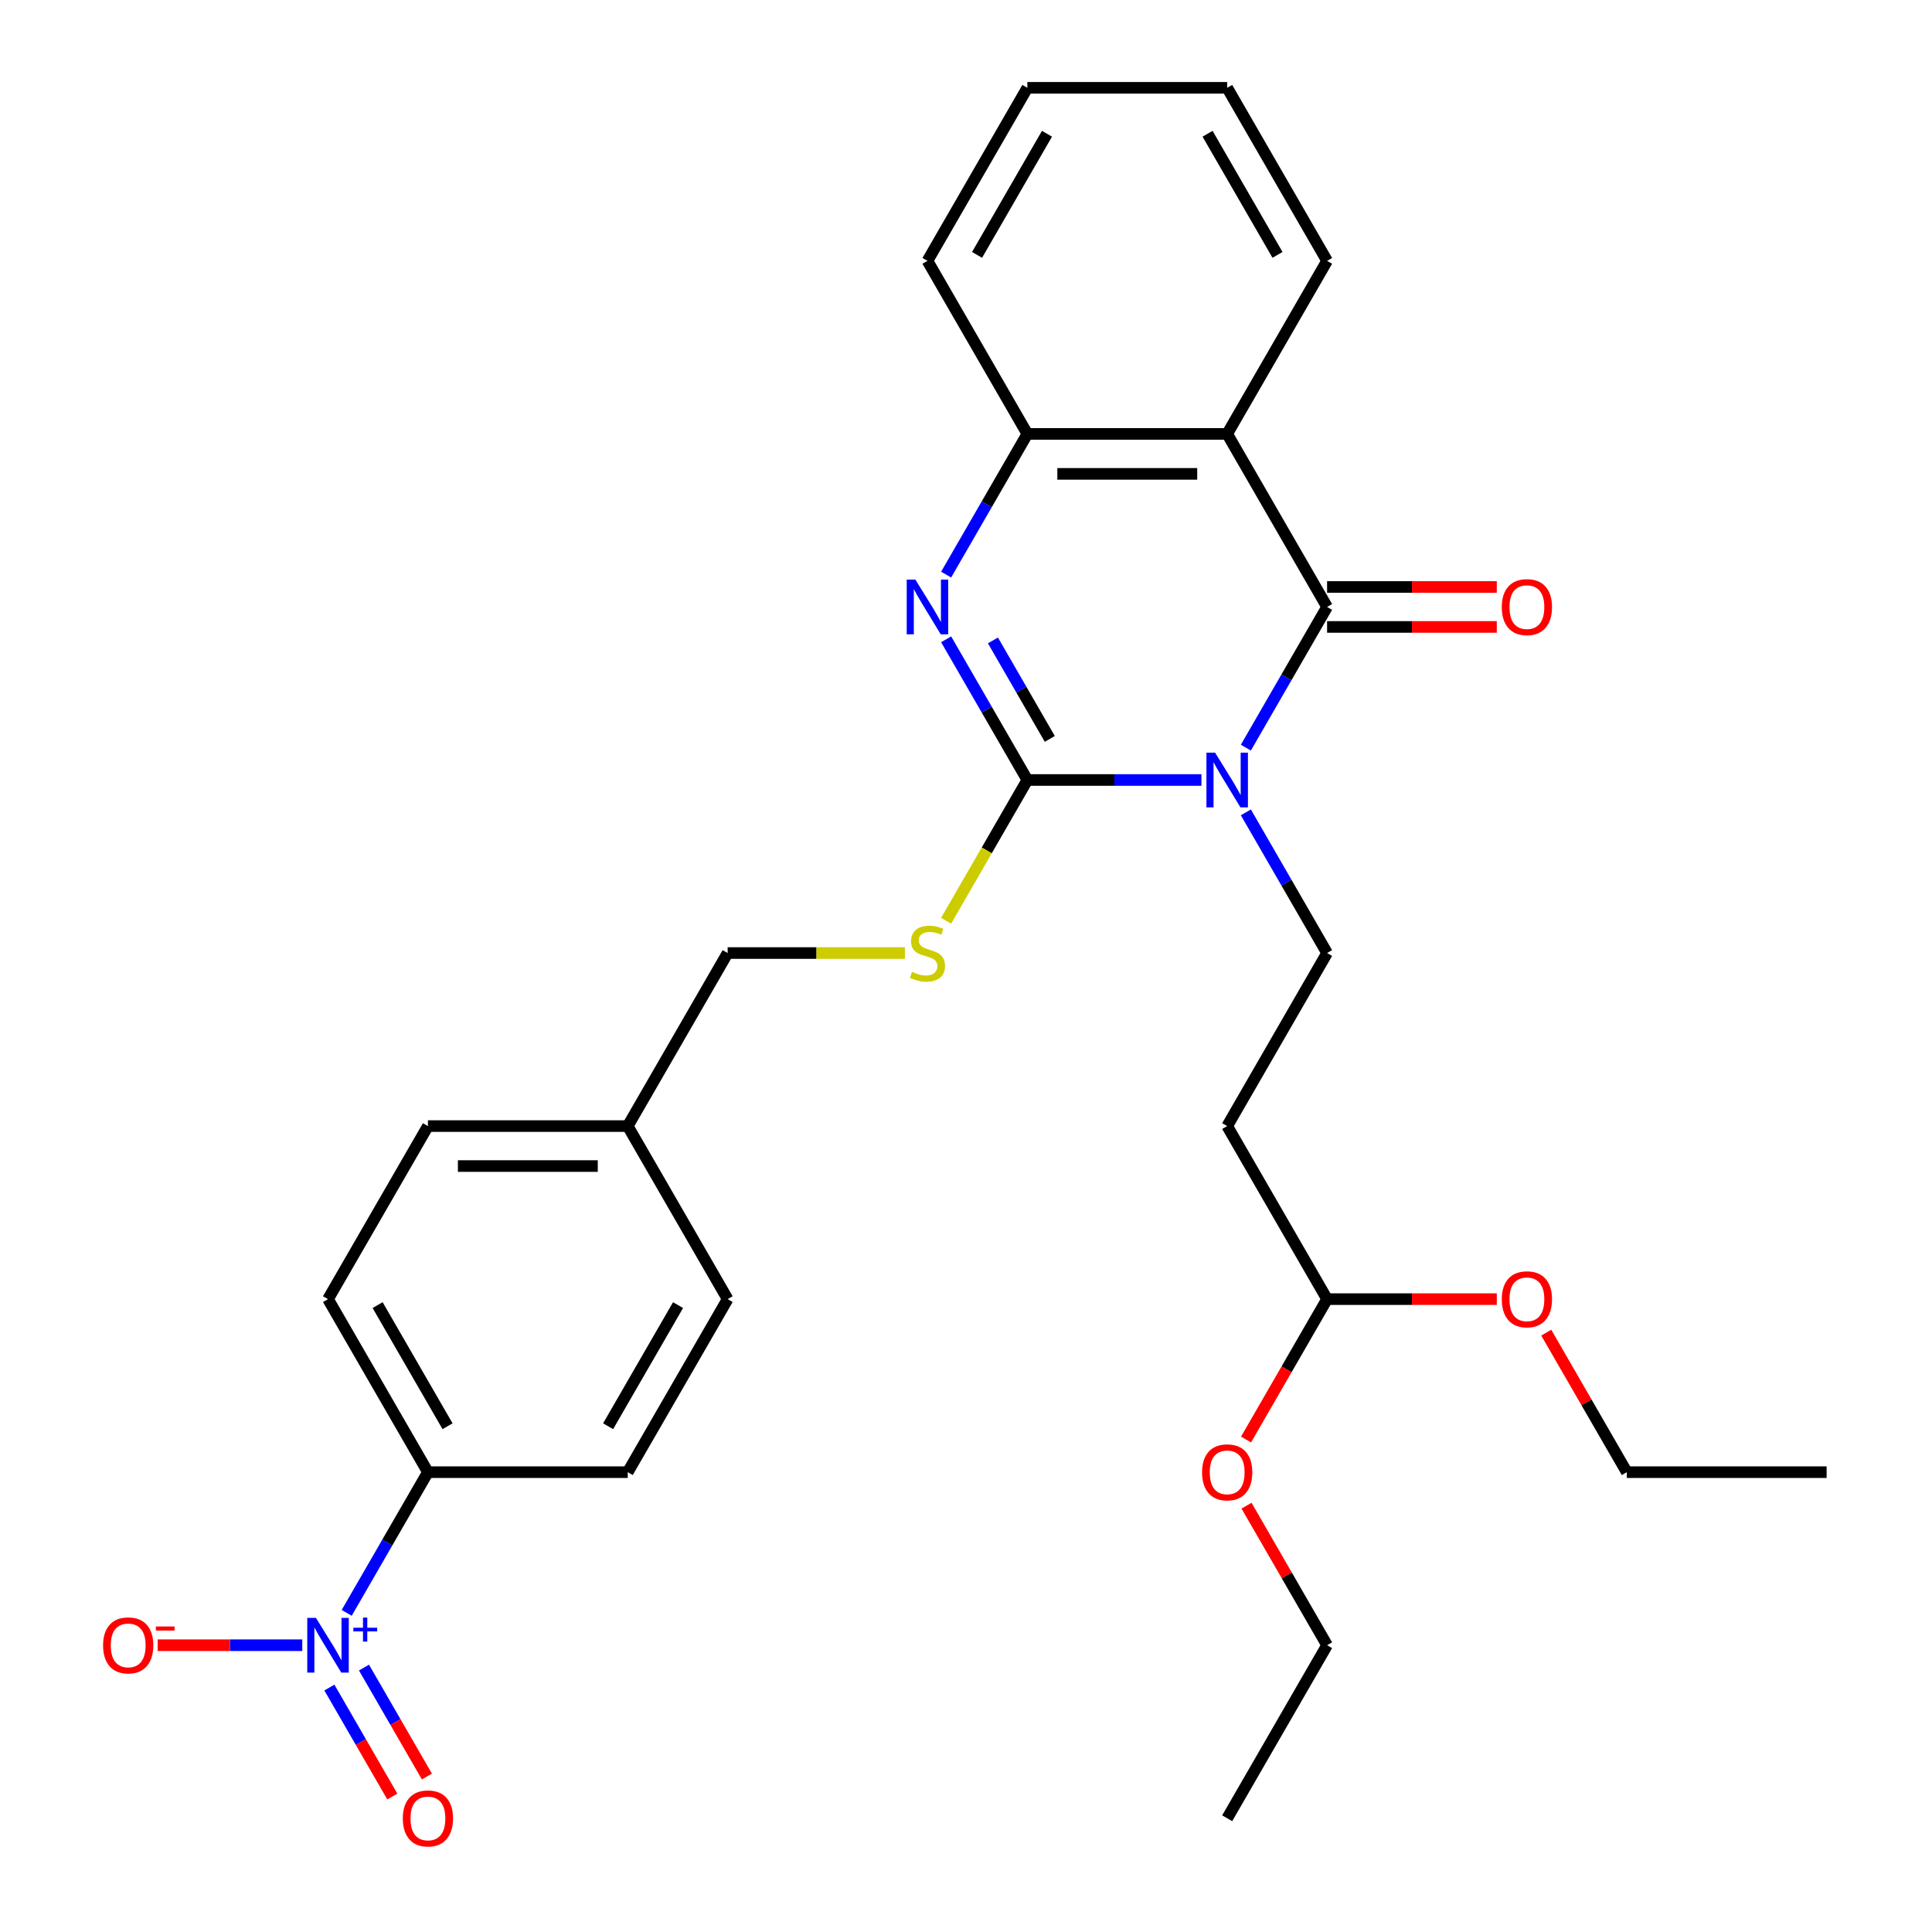 <?xml version='1.0' encoding='iso-8859-1'?>
<svg version='1.1' baseProfile='full'
              xmlns='http://www.w3.org/2000/svg'
                      xmlns:rdkit='http://www.rdkit.org/xml'
                      xmlns:xlink='http://www.w3.org/1999/xlink'
                  xml:space='preserve'
width='1000px' height='1000px' viewBox='0 0 1000 1000'>
<!-- END OF HEADER -->
<rect style='opacity:1.0;fill:#FFFFFF;stroke:none' width='1000' height='1000' x='0' y='0'> </rect>
<path class='bond-0' d='M 621.862,403.725 L 576.813,403.725' style='fill:none;fill-rule:evenodd;stroke:#0000FF;stroke-width:6px;stroke-linecap:butt;stroke-linejoin:miter;stroke-opacity:1' />
<path class='bond-0' d='M 576.813,403.725 L 531.764,403.725' style='fill:none;fill-rule:evenodd;stroke:#000000;stroke-width:6px;stroke-linecap:butt;stroke-linejoin:miter;stroke-opacity:1' />
<path class='bond-1' d='M 644.856,386.979 L 665.877,350.568' style='fill:none;fill-rule:evenodd;stroke:#0000FF;stroke-width:6px;stroke-linecap:butt;stroke-linejoin:miter;stroke-opacity:1' />
<path class='bond-1' d='M 665.877,350.568 L 686.899,314.157' style='fill:none;fill-rule:evenodd;stroke:#000000;stroke-width:6px;stroke-linecap:butt;stroke-linejoin:miter;stroke-opacity:1' />
<path class='bond-6' d='M 644.856,420.47 L 665.877,456.881' style='fill:none;fill-rule:evenodd;stroke:#0000FF;stroke-width:6px;stroke-linecap:butt;stroke-linejoin:miter;stroke-opacity:1' />
<path class='bond-6' d='M 665.877,456.881 L 686.899,493.292' style='fill:none;fill-rule:evenodd;stroke:#000000;stroke-width:6px;stroke-linecap:butt;stroke-linejoin:miter;stroke-opacity:1' />
<path class='bond-2' d='M 531.764,403.725 L 510.742,367.314' style='fill:none;fill-rule:evenodd;stroke:#000000;stroke-width:6px;stroke-linecap:butt;stroke-linejoin:miter;stroke-opacity:1' />
<path class='bond-2' d='M 510.742,367.314 L 489.72,330.903' style='fill:none;fill-rule:evenodd;stroke:#0000FF;stroke-width:6px;stroke-linecap:butt;stroke-linejoin:miter;stroke-opacity:1' />
<path class='bond-2' d='M 543.371,382.459 L 528.655,356.971' style='fill:none;fill-rule:evenodd;stroke:#000000;stroke-width:6px;stroke-linecap:butt;stroke-linejoin:miter;stroke-opacity:1' />
<path class='bond-2' d='M 528.655,356.971 L 513.94,331.484' style='fill:none;fill-rule:evenodd;stroke:#0000FF;stroke-width:6px;stroke-linecap:butt;stroke-linejoin:miter;stroke-opacity:1' />
<path class='bond-7' d='M 531.764,403.725 L 510.73,440.156' style='fill:none;fill-rule:evenodd;stroke:#000000;stroke-width:6px;stroke-linecap:butt;stroke-linejoin:miter;stroke-opacity:1' />
<path class='bond-7' d='M 510.73,440.156 L 489.697,476.587' style='fill:none;fill-rule:evenodd;stroke:#CCCC00;stroke-width:6px;stroke-linecap:butt;stroke-linejoin:miter;stroke-opacity:1' />
<path class='bond-3' d='M 686.899,314.157 L 635.187,224.59' style='fill:none;fill-rule:evenodd;stroke:#000000;stroke-width:6px;stroke-linecap:butt;stroke-linejoin:miter;stroke-opacity:1' />
<path class='bond-11' d='M 686.899,324.5 L 730.818,324.5' style='fill:none;fill-rule:evenodd;stroke:#000000;stroke-width:6px;stroke-linecap:butt;stroke-linejoin:miter;stroke-opacity:1' />
<path class='bond-11' d='M 730.818,324.5 L 774.737,324.5' style='fill:none;fill-rule:evenodd;stroke:#FF0000;stroke-width:6px;stroke-linecap:butt;stroke-linejoin:miter;stroke-opacity:1' />
<path class='bond-11' d='M 686.899,303.815 L 730.818,303.815' style='fill:none;fill-rule:evenodd;stroke:#000000;stroke-width:6px;stroke-linecap:butt;stroke-linejoin:miter;stroke-opacity:1' />
<path class='bond-11' d='M 730.818,303.815 L 774.737,303.815' style='fill:none;fill-rule:evenodd;stroke:#FF0000;stroke-width:6px;stroke-linecap:butt;stroke-linejoin:miter;stroke-opacity:1' />
<path class='bond-30' d='M 489.72,297.412 L 510.742,261.001' style='fill:none;fill-rule:evenodd;stroke:#0000FF;stroke-width:6px;stroke-linecap:butt;stroke-linejoin:miter;stroke-opacity:1' />
<path class='bond-30' d='M 510.742,261.001 L 531.764,224.59' style='fill:none;fill-rule:evenodd;stroke:#000000;stroke-width:6px;stroke-linecap:butt;stroke-linejoin:miter;stroke-opacity:1' />
<path class='bond-5' d='M 635.187,224.59 L 531.764,224.59' style='fill:none;fill-rule:evenodd;stroke:#000000;stroke-width:6px;stroke-linecap:butt;stroke-linejoin:miter;stroke-opacity:1' />
<path class='bond-5' d='M 619.674,245.274 L 547.277,245.274' style='fill:none;fill-rule:evenodd;stroke:#000000;stroke-width:6px;stroke-linecap:butt;stroke-linejoin:miter;stroke-opacity:1' />
<path class='bond-18' d='M 635.187,224.59 L 686.899,135.022' style='fill:none;fill-rule:evenodd;stroke:#000000;stroke-width:6px;stroke-linecap:butt;stroke-linejoin:miter;stroke-opacity:1' />
<path class='bond-4' d='M 179.449,834.817 L 200.471,798.406' style='fill:none;fill-rule:evenodd;stroke:#0000FF;stroke-width:6px;stroke-linecap:butt;stroke-linejoin:miter;stroke-opacity:1' />
<path class='bond-4' d='M 200.471,798.406 L 221.493,761.995' style='fill:none;fill-rule:evenodd;stroke:#000000;stroke-width:6px;stroke-linecap:butt;stroke-linejoin:miter;stroke-opacity:1' />
<path class='bond-10' d='M 156.455,851.563 L 119.032,851.563' style='fill:none;fill-rule:evenodd;stroke:#0000FF;stroke-width:6px;stroke-linecap:butt;stroke-linejoin:miter;stroke-opacity:1' />
<path class='bond-10' d='M 119.032,851.563 L 81.609,851.563' style='fill:none;fill-rule:evenodd;stroke:#FF0000;stroke-width:6px;stroke-linecap:butt;stroke-linejoin:miter;stroke-opacity:1' />
<path class='bond-12' d='M 170.492,873.479 L 186.773,901.679' style='fill:none;fill-rule:evenodd;stroke:#0000FF;stroke-width:6px;stroke-linecap:butt;stroke-linejoin:miter;stroke-opacity:1' />
<path class='bond-12' d='M 186.773,901.679 L 203.055,929.879' style='fill:none;fill-rule:evenodd;stroke:#FF0000;stroke-width:6px;stroke-linecap:butt;stroke-linejoin:miter;stroke-opacity:1' />
<path class='bond-12' d='M 188.406,863.137 L 204.687,891.337' style='fill:none;fill-rule:evenodd;stroke:#0000FF;stroke-width:6px;stroke-linecap:butt;stroke-linejoin:miter;stroke-opacity:1' />
<path class='bond-12' d='M 204.687,891.337 L 220.968,919.537' style='fill:none;fill-rule:evenodd;stroke:#FF0000;stroke-width:6px;stroke-linecap:butt;stroke-linejoin:miter;stroke-opacity:1' />
<path class='bond-23' d='M 531.764,224.59 L 480.052,135.022' style='fill:none;fill-rule:evenodd;stroke:#000000;stroke-width:6px;stroke-linecap:butt;stroke-linejoin:miter;stroke-opacity:1' />
<path class='bond-9' d='M 686.899,493.292 L 635.187,582.86' style='fill:none;fill-rule:evenodd;stroke:#000000;stroke-width:6px;stroke-linecap:butt;stroke-linejoin:miter;stroke-opacity:1' />
<path class='bond-16' d='M 468.386,493.292 L 422.507,493.292' style='fill:none;fill-rule:evenodd;stroke:#CCCC00;stroke-width:6px;stroke-linecap:butt;stroke-linejoin:miter;stroke-opacity:1' />
<path class='bond-16' d='M 422.507,493.292 L 376.628,493.292' style='fill:none;fill-rule:evenodd;stroke:#000000;stroke-width:6px;stroke-linecap:butt;stroke-linejoin:miter;stroke-opacity:1' />
<path class='bond-8' d='M 221.493,761.995 L 169.781,672.427' style='fill:none;fill-rule:evenodd;stroke:#000000;stroke-width:6px;stroke-linecap:butt;stroke-linejoin:miter;stroke-opacity:1' />
<path class='bond-8' d='M 231.649,738.218 L 195.451,675.52' style='fill:none;fill-rule:evenodd;stroke:#000000;stroke-width:6px;stroke-linecap:butt;stroke-linejoin:miter;stroke-opacity:1' />
<path class='bond-32' d='M 221.493,761.995 L 324.916,761.995' style='fill:none;fill-rule:evenodd;stroke:#000000;stroke-width:6px;stroke-linecap:butt;stroke-linejoin:miter;stroke-opacity:1' />
<path class='bond-13' d='M 635.187,582.86 L 686.899,672.427' style='fill:none;fill-rule:evenodd;stroke:#000000;stroke-width:6px;stroke-linecap:butt;stroke-linejoin:miter;stroke-opacity:1' />
<path class='bond-21' d='M 686.899,672.427 L 665.924,708.758' style='fill:none;fill-rule:evenodd;stroke:#000000;stroke-width:6px;stroke-linecap:butt;stroke-linejoin:miter;stroke-opacity:1' />
<path class='bond-21' d='M 665.924,708.758 L 644.948,745.089' style='fill:none;fill-rule:evenodd;stroke:#FF0000;stroke-width:6px;stroke-linecap:butt;stroke-linejoin:miter;stroke-opacity:1' />
<path class='bond-22' d='M 686.899,672.427 L 730.818,672.427' style='fill:none;fill-rule:evenodd;stroke:#000000;stroke-width:6px;stroke-linecap:butt;stroke-linejoin:miter;stroke-opacity:1' />
<path class='bond-22' d='M 730.818,672.427 L 774.737,672.427' style='fill:none;fill-rule:evenodd;stroke:#FF0000;stroke-width:6px;stroke-linecap:butt;stroke-linejoin:miter;stroke-opacity:1' />
<path class='bond-14' d='M 324.916,761.995 L 376.628,672.427' style='fill:none;fill-rule:evenodd;stroke:#000000;stroke-width:6px;stroke-linecap:butt;stroke-linejoin:miter;stroke-opacity:1' />
<path class='bond-14' d='M 314.76,738.218 L 350.958,675.52' style='fill:none;fill-rule:evenodd;stroke:#000000;stroke-width:6px;stroke-linecap:butt;stroke-linejoin:miter;stroke-opacity:1' />
<path class='bond-15' d='M 169.781,672.427 L 221.493,582.86' style='fill:none;fill-rule:evenodd;stroke:#000000;stroke-width:6px;stroke-linecap:butt;stroke-linejoin:miter;stroke-opacity:1' />
<path class='bond-17' d='M 376.628,493.292 L 324.916,582.86' style='fill:none;fill-rule:evenodd;stroke:#000000;stroke-width:6px;stroke-linecap:butt;stroke-linejoin:miter;stroke-opacity:1' />
<path class='bond-19' d='M 324.916,582.86 L 376.628,672.427' style='fill:none;fill-rule:evenodd;stroke:#000000;stroke-width:6px;stroke-linecap:butt;stroke-linejoin:miter;stroke-opacity:1' />
<path class='bond-20' d='M 324.916,582.86 L 221.493,582.86' style='fill:none;fill-rule:evenodd;stroke:#000000;stroke-width:6px;stroke-linecap:butt;stroke-linejoin:miter;stroke-opacity:1' />
<path class='bond-20' d='M 309.403,603.545 L 237.006,603.545' style='fill:none;fill-rule:evenodd;stroke:#000000;stroke-width:6px;stroke-linecap:butt;stroke-linejoin:miter;stroke-opacity:1' />
<path class='bond-26' d='M 686.899,135.022 L 635.187,45.455' style='fill:none;fill-rule:evenodd;stroke:#000000;stroke-width:6px;stroke-linecap:butt;stroke-linejoin:miter;stroke-opacity:1' />
<path class='bond-26' d='M 661.229,131.929 L 625.031,69.232' style='fill:none;fill-rule:evenodd;stroke:#000000;stroke-width:6px;stroke-linecap:butt;stroke-linejoin:miter;stroke-opacity:1' />
<path class='bond-24' d='M 645.202,779.341 L 666.051,815.452' style='fill:none;fill-rule:evenodd;stroke:#FF0000;stroke-width:6px;stroke-linecap:butt;stroke-linejoin:miter;stroke-opacity:1' />
<path class='bond-24' d='M 666.051,815.452 L 686.899,851.563' style='fill:none;fill-rule:evenodd;stroke:#000000;stroke-width:6px;stroke-linecap:butt;stroke-linejoin:miter;stroke-opacity:1' />
<path class='bond-25' d='M 800.338,689.773 L 821.186,725.884' style='fill:none;fill-rule:evenodd;stroke:#FF0000;stroke-width:6px;stroke-linecap:butt;stroke-linejoin:miter;stroke-opacity:1' />
<path class='bond-25' d='M 821.186,725.884 L 842.035,761.995' style='fill:none;fill-rule:evenodd;stroke:#000000;stroke-width:6px;stroke-linecap:butt;stroke-linejoin:miter;stroke-opacity:1' />
<path class='bond-31' d='M 480.052,135.022 L 531.764,45.455' style='fill:none;fill-rule:evenodd;stroke:#000000;stroke-width:6px;stroke-linecap:butt;stroke-linejoin:miter;stroke-opacity:1' />
<path class='bond-31' d='M 505.722,131.929 L 541.92,69.232' style='fill:none;fill-rule:evenodd;stroke:#000000;stroke-width:6px;stroke-linecap:butt;stroke-linejoin:miter;stroke-opacity:1' />
<path class='bond-28' d='M 686.899,851.563 L 635.187,941.13' style='fill:none;fill-rule:evenodd;stroke:#000000;stroke-width:6px;stroke-linecap:butt;stroke-linejoin:miter;stroke-opacity:1' />
<path class='bond-29' d='M 842.035,761.995 L 945.459,761.995' style='fill:none;fill-rule:evenodd;stroke:#000000;stroke-width:6px;stroke-linecap:butt;stroke-linejoin:miter;stroke-opacity:1' />
<path class='bond-27' d='M 635.187,45.455 L 531.764,45.455' style='fill:none;fill-rule:evenodd;stroke:#000000;stroke-width:6px;stroke-linecap:butt;stroke-linejoin:miter;stroke-opacity:1' />
<path  class='atom-0' d='M 628.927 389.565
L 638.207 404.565
Q 639.127 406.045, 640.607 408.725
Q 642.087 411.405, 642.167 411.565
L 642.167 389.565
L 645.927 389.565
L 645.927 417.885
L 642.047 417.885
L 632.087 401.485
Q 630.927 399.565, 629.687 397.365
Q 628.487 395.165, 628.127 394.485
L 628.127 417.885
L 624.447 417.885
L 624.447 389.565
L 628.927 389.565
' fill='#0000FF'/>
<path  class='atom-3' d='M 473.792 299.997
L 483.072 314.997
Q 483.992 316.477, 485.472 319.157
Q 486.952 321.837, 487.032 321.997
L 487.032 299.997
L 490.792 299.997
L 490.792 328.317
L 486.912 328.317
L 476.952 311.917
Q 475.792 309.997, 474.552 307.797
Q 473.352 305.597, 472.992 304.917
L 472.992 328.317
L 469.312 328.317
L 469.312 299.997
L 473.792 299.997
' fill='#0000FF'/>
<path  class='atom-5' d='M 163.521 837.403
L 172.801 852.403
Q 173.721 853.883, 175.201 856.563
Q 176.681 859.243, 176.761 859.403
L 176.761 837.403
L 180.521 837.403
L 180.521 865.723
L 176.641 865.723
L 166.681 849.323
Q 165.521 847.403, 164.281 845.203
Q 163.081 843.003, 162.721 842.323
L 162.721 865.723
L 159.041 865.723
L 159.041 837.403
L 163.521 837.403
' fill='#0000FF'/>
<path  class='atom-5' d='M 182.897 842.507
L 187.886 842.507
L 187.886 837.254
L 190.104 837.254
L 190.104 842.507
L 195.226 842.507
L 195.226 844.408
L 190.104 844.408
L 190.104 849.688
L 187.886 849.688
L 187.886 844.408
L 182.897 844.408
L 182.897 842.507
' fill='#0000FF'/>
<path  class='atom-8' d='M 472.052 503.012
Q 472.372 503.132, 473.692 503.692
Q 475.012 504.252, 476.452 504.612
Q 477.932 504.932, 479.372 504.932
Q 482.052 504.932, 483.612 503.652
Q 485.172 502.332, 485.172 500.052
Q 485.172 498.492, 484.372 497.532
Q 483.612 496.572, 482.412 496.052
Q 481.212 495.532, 479.212 494.932
Q 476.692 494.172, 475.172 493.452
Q 473.692 492.732, 472.612 491.212
Q 471.572 489.692, 471.572 487.132
Q 471.572 483.572, 473.972 481.372
Q 476.412 479.172, 481.212 479.172
Q 484.492 479.172, 488.212 480.732
L 487.292 483.812
Q 483.892 482.412, 481.332 482.412
Q 478.572 482.412, 477.052 483.572
Q 475.532 484.692, 475.572 486.652
Q 475.572 488.172, 476.332 489.092
Q 477.132 490.012, 478.252 490.532
Q 479.412 491.052, 481.332 491.652
Q 483.892 492.452, 485.412 493.252
Q 486.932 494.052, 488.012 495.692
Q 489.132 497.292, 489.132 500.052
Q 489.132 503.972, 486.492 506.092
Q 483.892 508.172, 479.532 508.172
Q 477.012 508.172, 475.092 507.612
Q 473.212 507.092, 470.972 506.172
L 472.052 503.012
' fill='#CCCC00'/>
<path  class='atom-11' d='M 53.357 851.643
Q 53.357 844.843, 56.717 841.043
Q 60.077 837.243, 66.357 837.243
Q 72.637 837.243, 75.997 841.043
Q 79.357 844.843, 79.357 851.643
Q 79.357 858.523, 75.957 862.443
Q 72.557 866.323, 66.357 866.323
Q 60.117 866.323, 56.717 862.443
Q 53.357 858.563, 53.357 851.643
M 66.357 863.123
Q 70.677 863.123, 72.997 860.243
Q 75.357 857.323, 75.357 851.643
Q 75.357 846.083, 72.997 843.283
Q 70.677 840.443, 66.357 840.443
Q 62.037 840.443, 59.677 843.243
Q 57.357 846.043, 57.357 851.643
Q 57.357 857.363, 59.677 860.243
Q 62.037 863.123, 66.357 863.123
' fill='#FF0000'/>
<path  class='atom-11' d='M 80.677 841.865
L 90.366 841.865
L 90.366 843.977
L 80.677 843.977
L 80.677 841.865
' fill='#FF0000'/>
<path  class='atom-12' d='M 777.323 314.237
Q 777.323 307.437, 780.683 303.637
Q 784.043 299.837, 790.323 299.837
Q 796.603 299.837, 799.963 303.637
Q 803.323 307.437, 803.323 314.237
Q 803.323 321.117, 799.923 325.037
Q 796.523 328.917, 790.323 328.917
Q 784.083 328.917, 780.683 325.037
Q 777.323 321.157, 777.323 314.237
M 790.323 325.717
Q 794.643 325.717, 796.963 322.837
Q 799.323 319.917, 799.323 314.237
Q 799.323 308.677, 796.963 305.877
Q 794.643 303.037, 790.323 303.037
Q 786.003 303.037, 783.643 305.837
Q 781.323 308.637, 781.323 314.237
Q 781.323 319.957, 783.643 322.837
Q 786.003 325.717, 790.323 325.717
' fill='#FF0000'/>
<path  class='atom-13' d='M 208.493 941.21
Q 208.493 934.41, 211.853 930.61
Q 215.213 926.81, 221.493 926.81
Q 227.773 926.81, 231.133 930.61
Q 234.493 934.41, 234.493 941.21
Q 234.493 948.09, 231.093 952.01
Q 227.693 955.89, 221.493 955.89
Q 215.253 955.89, 211.853 952.01
Q 208.493 948.13, 208.493 941.21
M 221.493 952.69
Q 225.813 952.69, 228.133 949.81
Q 230.493 946.89, 230.493 941.21
Q 230.493 935.65, 228.133 932.85
Q 225.813 930.01, 221.493 930.01
Q 217.173 930.01, 214.813 932.81
Q 212.493 935.61, 212.493 941.21
Q 212.493 946.93, 214.813 949.81
Q 217.173 952.69, 221.493 952.69
' fill='#FF0000'/>
<path  class='atom-22' d='M 622.187 762.075
Q 622.187 755.275, 625.547 751.475
Q 628.907 747.675, 635.187 747.675
Q 641.467 747.675, 644.827 751.475
Q 648.187 755.275, 648.187 762.075
Q 648.187 768.955, 644.787 772.875
Q 641.387 776.755, 635.187 776.755
Q 628.947 776.755, 625.547 772.875
Q 622.187 768.995, 622.187 762.075
M 635.187 773.555
Q 639.507 773.555, 641.827 770.675
Q 644.187 767.755, 644.187 762.075
Q 644.187 756.515, 641.827 753.715
Q 639.507 750.875, 635.187 750.875
Q 630.867 750.875, 628.507 753.675
Q 626.187 756.475, 626.187 762.075
Q 626.187 767.795, 628.507 770.675
Q 630.867 773.555, 635.187 773.555
' fill='#FF0000'/>
<path  class='atom-23' d='M 777.323 672.507
Q 777.323 665.707, 780.683 661.907
Q 784.043 658.107, 790.323 658.107
Q 796.603 658.107, 799.963 661.907
Q 803.323 665.707, 803.323 672.507
Q 803.323 679.387, 799.923 683.307
Q 796.523 687.187, 790.323 687.187
Q 784.083 687.187, 780.683 683.307
Q 777.323 679.427, 777.323 672.507
M 790.323 683.987
Q 794.643 683.987, 796.963 681.107
Q 799.323 678.187, 799.323 672.507
Q 799.323 666.947, 796.963 664.147
Q 794.643 661.307, 790.323 661.307
Q 786.003 661.307, 783.643 664.107
Q 781.323 666.907, 781.323 672.507
Q 781.323 678.227, 783.643 681.107
Q 786.003 683.987, 790.323 683.987
' fill='#FF0000'/>
</svg>
